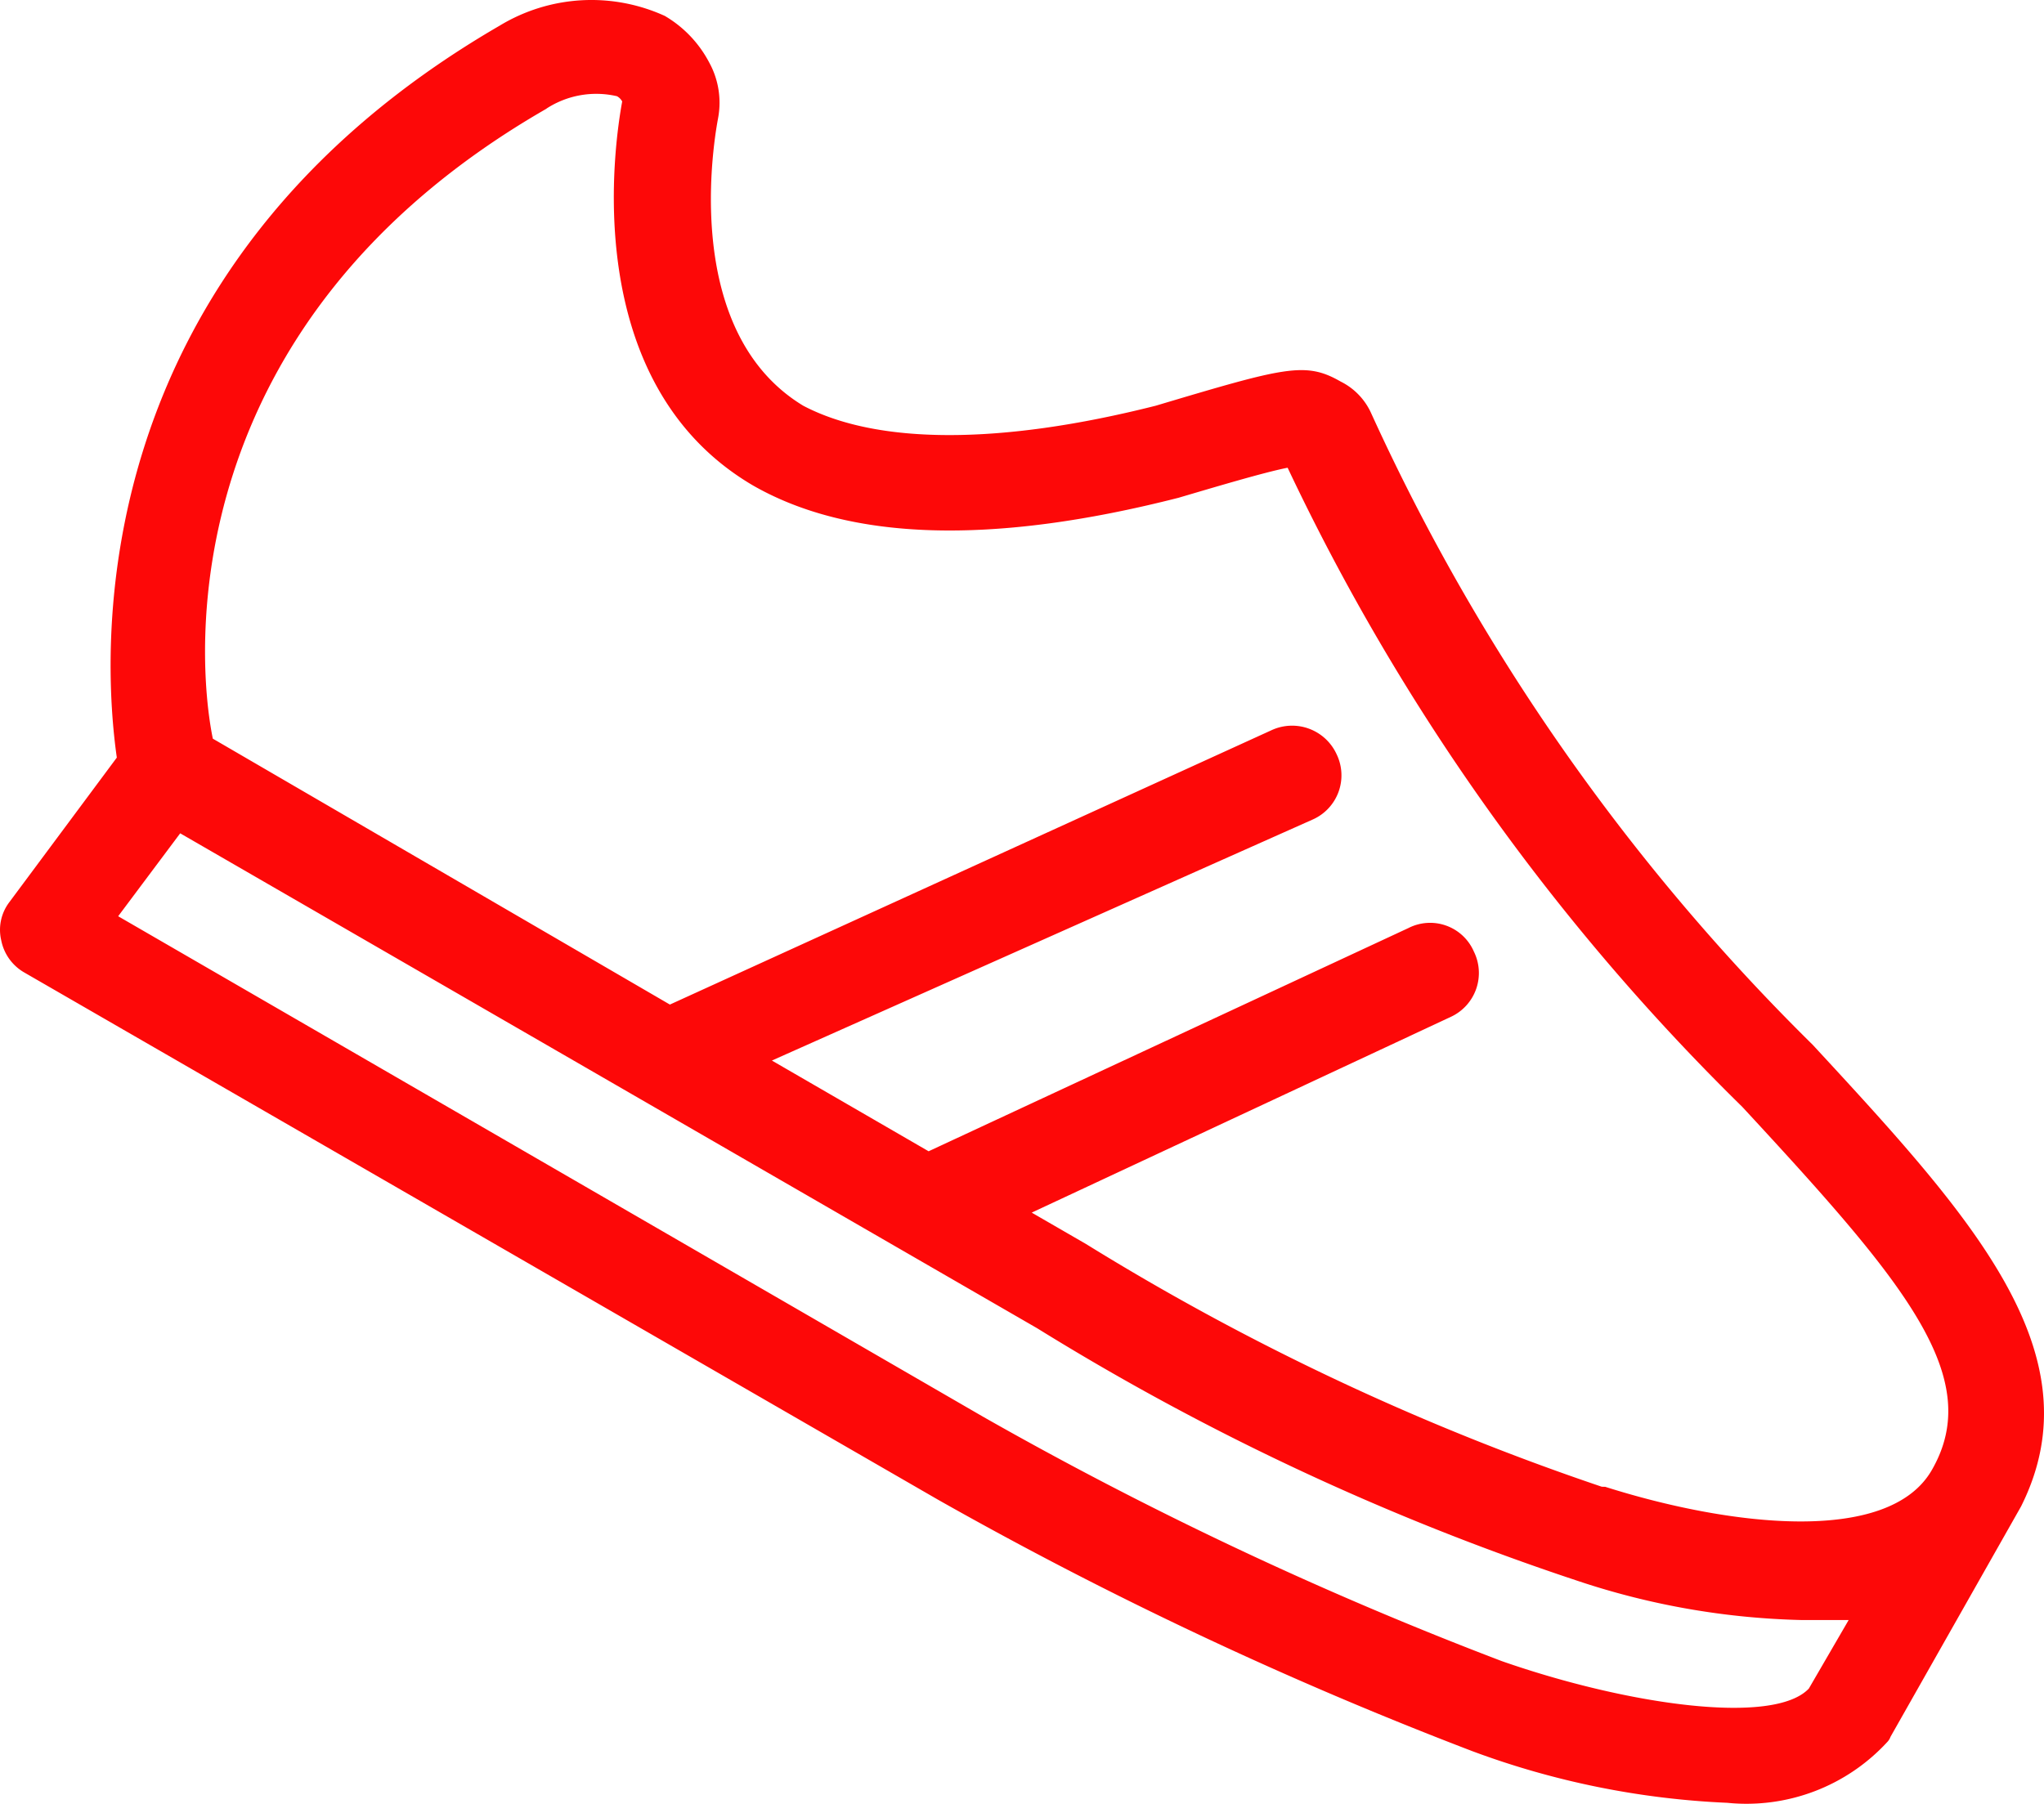 <?xml version="1.0" encoding="UTF-8"?> <svg xmlns="http://www.w3.org/2000/svg" width="96.847" height="85.487" viewBox="0 0 96.847 85.487"><path id="Path_8" data-name="Path 8" d="M85.891,49.564a100.5,100.5,0,0,1-20.916-29.92,3.094,3.094,0,0,0-1.454-1.516c-1.671-.959-2.63-.681-8.756,1.145-7.457,1.887-13.243,1.826-16.708,0C31.929,15.559,34.033,5.658,34.033,5.6A3.961,3.961,0,0,0,33.6,3,5.539,5.539,0,0,0,31.5.8a8.385,8.385,0,0,0-7.828.464C3.68,12.868,4.855,31.185,5.536,35.95L.431,42.819A2.166,2.166,0,0,0,.06,44.613,2.259,2.259,0,0,0,1.143,46.13l43.318,25a187.35,187.35,0,0,0,25.31,11.912,39.482,39.482,0,0,0,12.067,2.444,9.066,9.066,0,0,0,7.581-2.878.681.681,0,0,0,.155-.248L95.761,71.44h0C99.382,64.2,93.41,57.7,85.891,49.564Zm-60-44.37a4.332,4.332,0,0,1,3.342-.588.619.619,0,0,1,.248.248c-.34,1.856-2.135,13.3,6.188,18.194,4.579,2.63,11.325,2.847,20.174.588,1.578-.464,4.053-1.207,5.167-1.423A105.572,105.572,0,0,0,82.549,52.5c7.673,8.292,11.541,12.81,8.973,17.234-2.073,3.558-9.623,2.63-15.471.774H75.9A118.506,118.506,0,0,1,51.453,59l-2.568-1.485L68.75,48.234a2.29,2.29,0,0,0,1.083-3.094,2.259,2.259,0,0,0-3.094-1.114L44,54.608l-7.426-4.3L62.19,38.889A2.29,2.29,0,0,0,63.335,35.8a2.321,2.321,0,0,0-3.094-1.145l-28.5,13L10.085,35.053C9.28,31.154,8.2,15.374,25.9,5.194ZM71.163,78.773A177.572,177.572,0,0,1,46.6,67.2L5.6,43.469l2.939-3.93,40.6,23.454A120.672,120.672,0,0,0,74.659,74.936a35.985,35.985,0,0,0,10.675,1.887h2.259l-1.887,3.249C84.035,81.836,77.1,80.846,71.163,78.773Z" transform="translate(-0.001 -0.046)" fill="#fd0808"></path></svg> 
